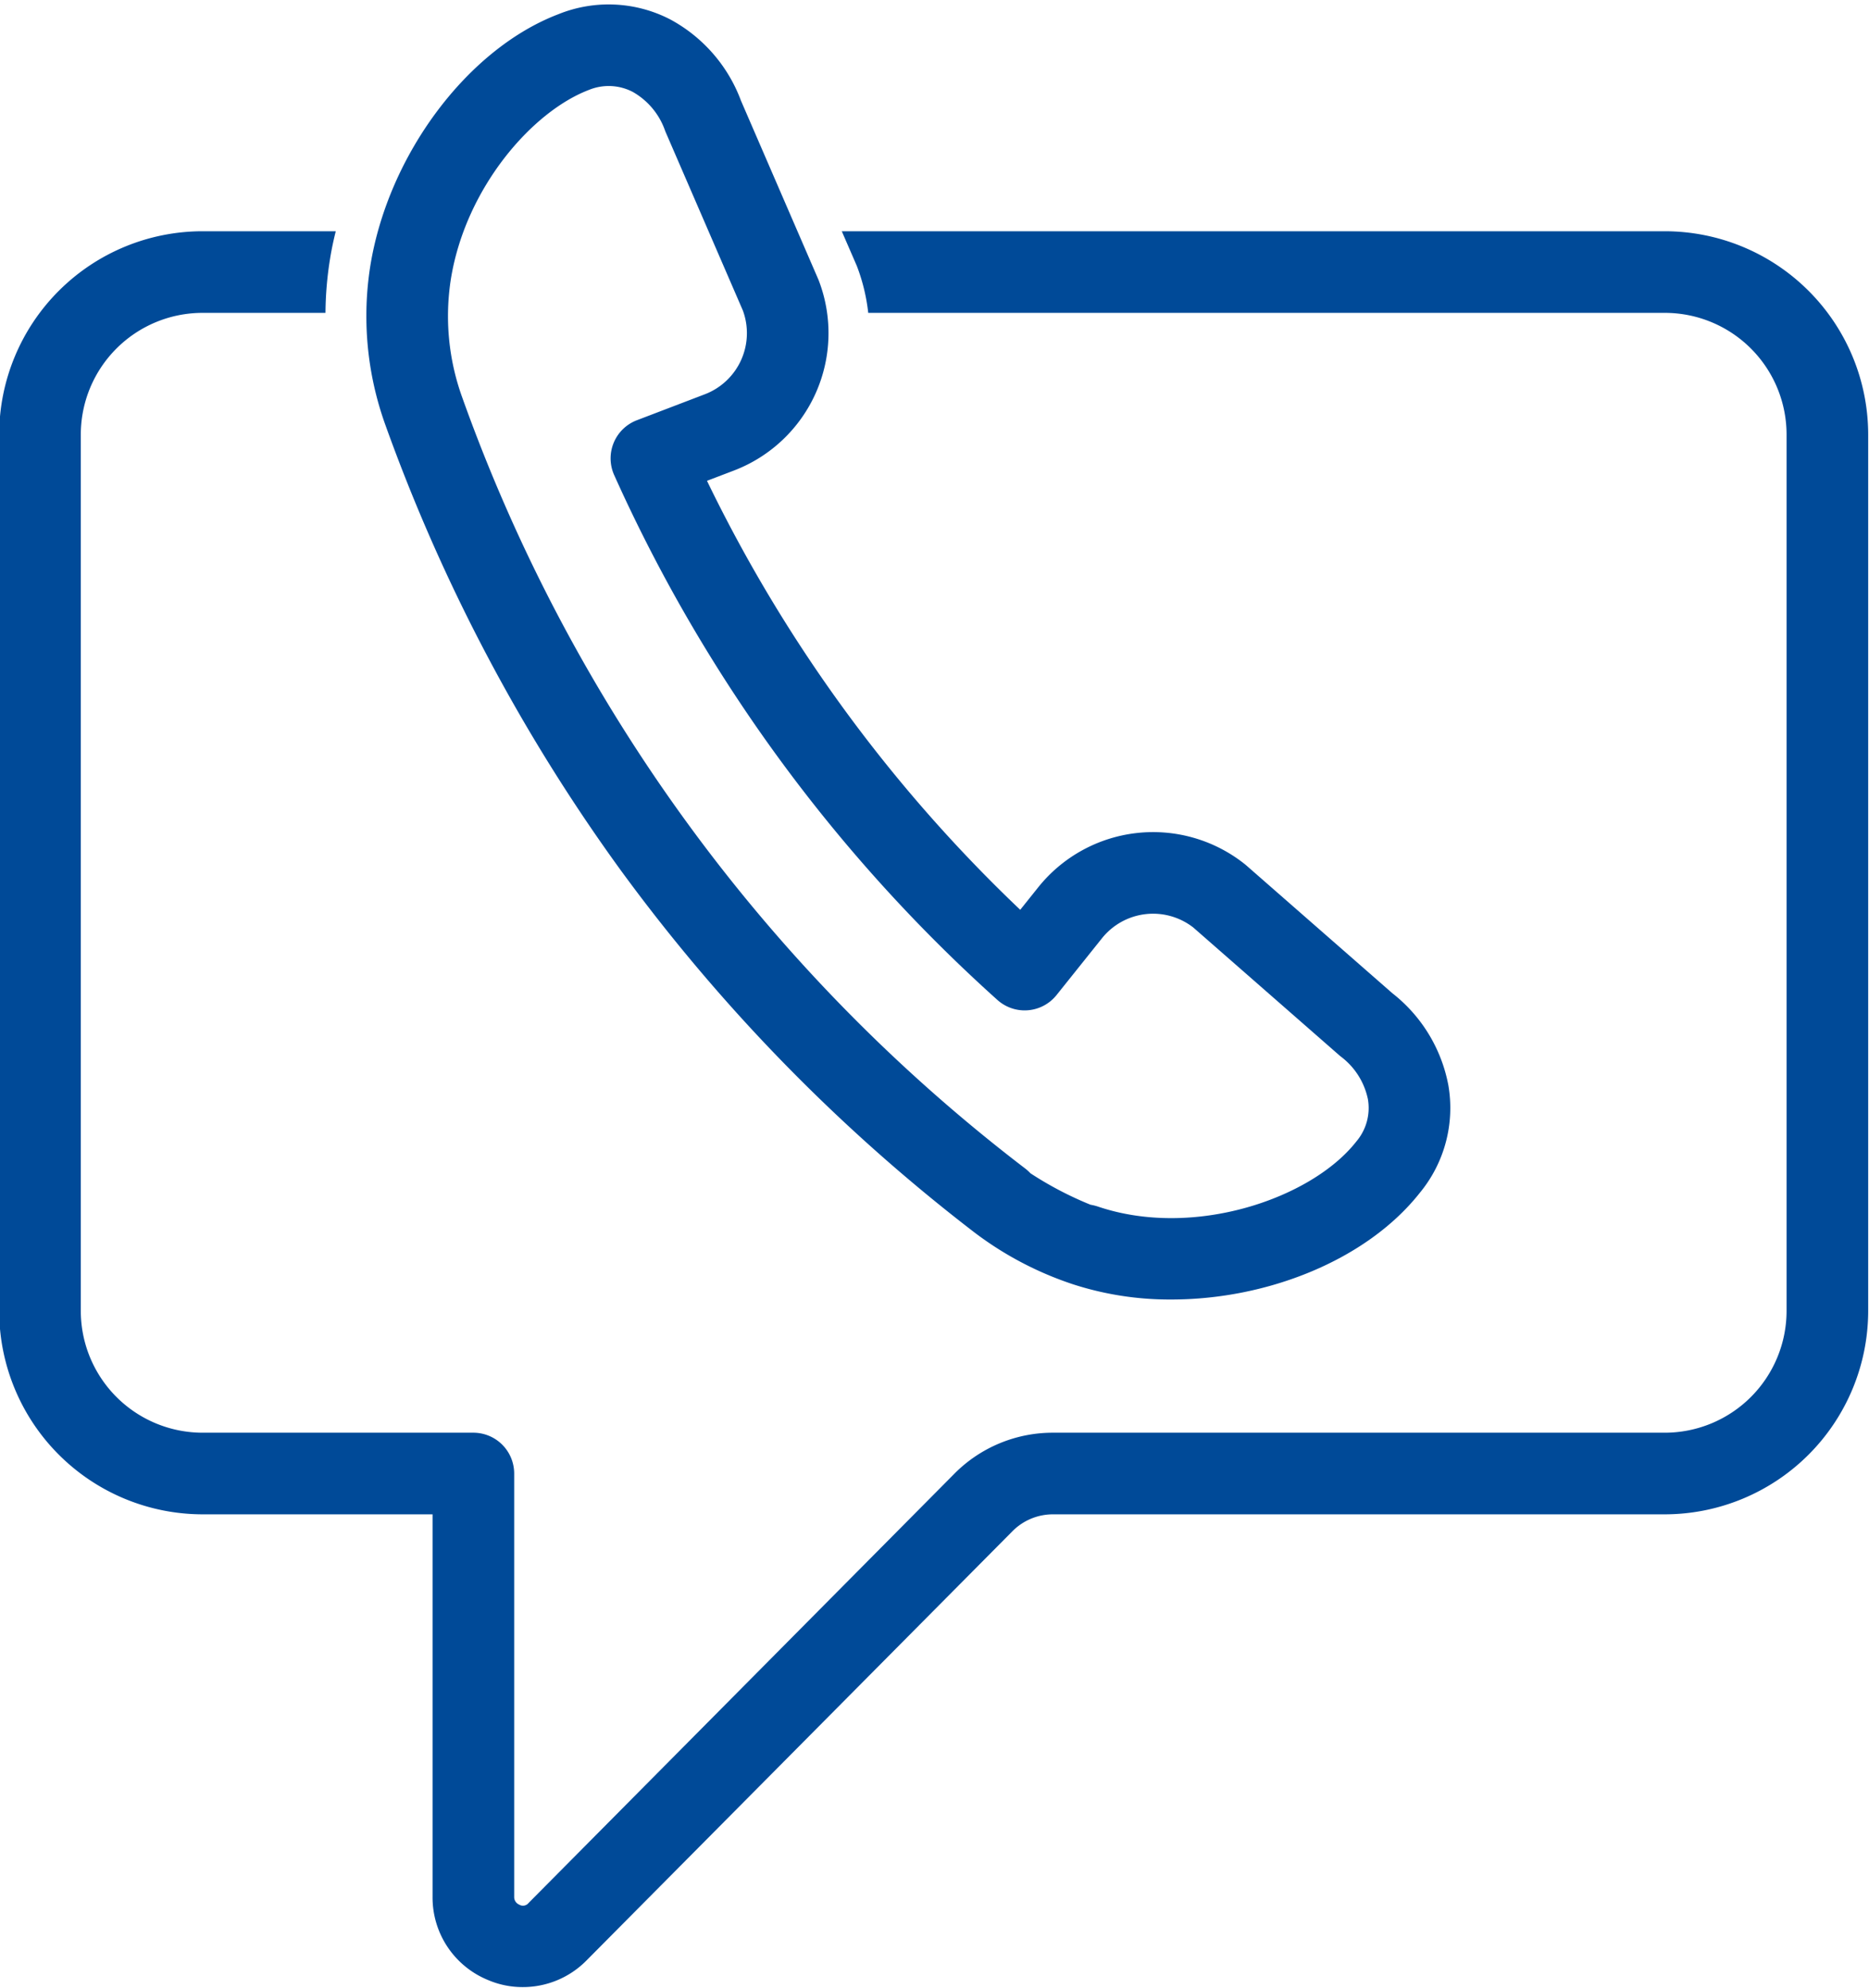<?xml version="1.0" encoding="UTF-8" standalone="no"?><svg xmlns="http://www.w3.org/2000/svg" xmlns:xlink="http://www.w3.org/1999/xlink" data-name="Layer 1" fill="#000000" height="121.8" preserveAspectRatio="xMidYMid meet" version="1" viewBox="42.8 39.0 114.5 121.8" width="114.5" zoomAndPan="magnify"><g id="change1_1"><path d="M144.79,53.166H94.37l.92,2.12a11.54,11.54,0,0,1,.7,2.88h48.8a7.458,7.458,0,0,1,7.46,7.45v53.69a7.466,7.466,0,0,1-7.46,7.46H107.32a8.478,8.478,0,0,0-6.06,2.52l-26.08,26.29a.438.438,0,0,1-.57.1.502.502,0,0,1-.31-.47v-25.94a2.501,2.501,0,0,0-2.5-2.5H55.21a7.466,7.466,0,0,1-7.46-7.46v-53.69a7.458,7.458,0,0,1,7.46-7.45h7.53a21.534,21.534,0,0,1,.28-3.31c.09-.57.21-1.13.35-1.69H55.21a12.466,12.466,0,0,0-12.46,12.45v53.69a12.475,12.475,0,0,0,12.46,12.46H69.3v23.44a5.46,5.46,0,0,0,3.38,5.08,5.357,5.357,0,0,0,2.14.44,5.468,5.468,0,0,0,3.91-1.63l26.08-26.28a3.493,3.493,0,0,1,2.51-1.05h37.47a12.475,12.475,0,0,0,12.46-12.46v-53.69A12.466,12.466,0,0,0,144.79,53.166Z" fill="#004a98"/></g><g id="change1_2"><path d="M80.891,92.397l.01.013a109.177,109.177,0,0,0,21.583,22.078,20.771,20.771,0,0,0,6.088,3.198,19.2,19.2,0,0,0,5.991.92c5.884,0,11.926-2.416,15.168-6.472.006-.008.067-.084.073-.091a8.167,8.167,0,0,0,1.727-6.557,9.356,9.356,0,0,0-3.429-5.64l-8.956-7.837c-.029-.025-.059-.05-.089-.074a9.016,9.016,0,0,0-12.649,1.416l-1.106,1.382A90.809,90.809,0,0,1,86.112,68.454l1.664-.635a9.011,9.011,0,0,0,5.19-11.62c-.013-.034-.027-.067-.041-.101l-4.729-10.925a9.362,9.362,0,0,0-4.333-4.982,8.215,8.215,0,0,0-6.851-.322c-5.565,2.12-10.41,8.592-11.521,15.389a19.666,19.666,0,0,0,.91,9.75A109.147,109.147,0,0,0,80.891,92.397Zm-10.464-36.333C71.336,50.5,75.394,45.836,78.876,44.509a3.197,3.197,0,0,1,2.679.116,4.394,4.394,0,0,1,1.991,2.385c.013.035.027.069.042.103l4.725,10.916A4.01,4.01,0,0,1,85.987,63.15l-4.172,1.594a2.5,2.5,0,0,0-1.387,3.362,96.053,96.053,0,0,0,23.474,32.148,2.5,2.5,0,0,0,3.624-.297l2.786-3.483a4.012,4.012,0,0,1,5.589-.659l8.947,7.83c.029.025.059.05.088.074a4.38,4.38,0,0,1,1.666,2.619,3.17,3.17,0,0,1-.688,2.563c-.005.007-.067.083-.073.09-2.752,3.442-9.906,5.9-15.763,3.927a3.063,3.063,0,0,0-.47-.118,21.434,21.434,0,0,1-3.682-1.928,2.583,2.583,0,0,0-.315-.287A103.006,103.006,0,0,1,71.111,63.329,14.656,14.656,0,0,1,70.427,56.064Z" fill="#004a98"/></g></svg>